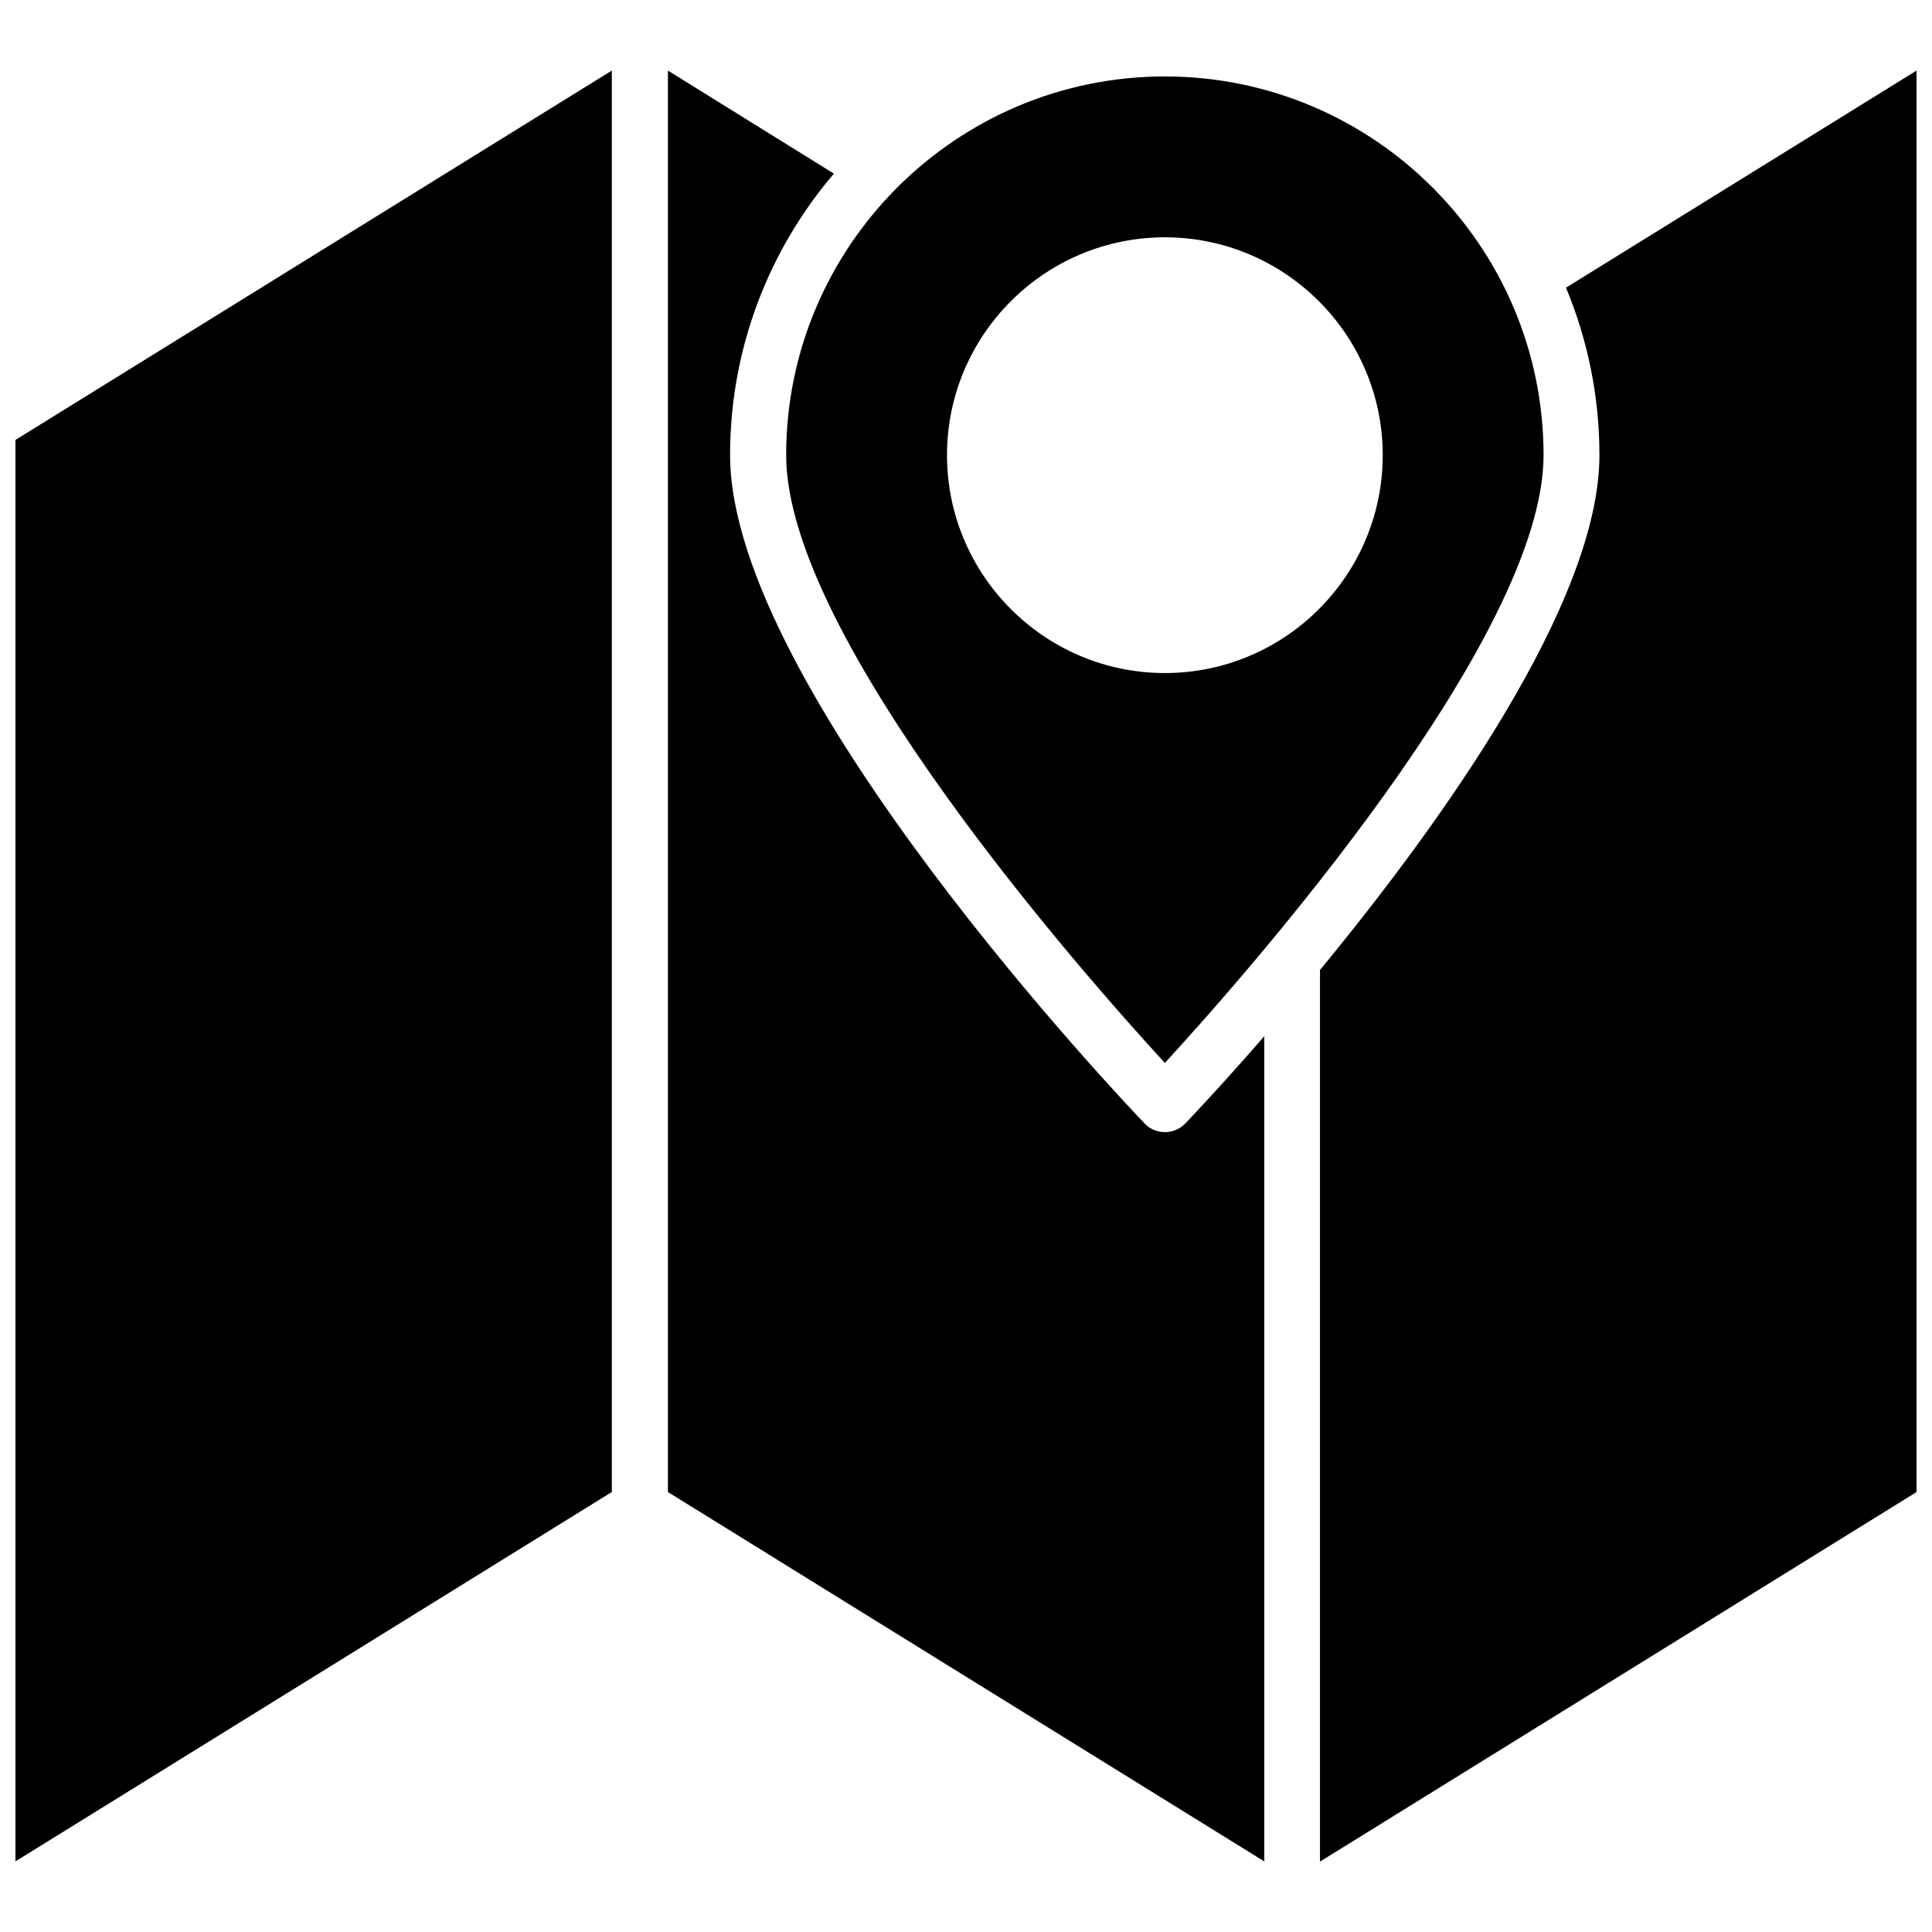 <?xml version="1.0" encoding="UTF-8"?>
<!-- Uploaded to: ICON Repo, www.svgrepo.com, Generator: ICON Repo Mixer Tools -->
<svg width="800px" height="800px" version="1.1" viewBox="144 144 512 512" xmlns="http://www.w3.org/2000/svg">
 <defs>
  <clipPath id="b">
   <path d="m493 162h158.9v476h-158.9z"/>
  </clipPath>
  <clipPath id="a">
   <path d="m148.09 162h158.91v476h-158.91z"/>
  </clipPath>
 </defs>
 <path d="m452.7 425.69c21.512-23.426 100.36-112.6 100.36-161.07 0-55.367-45.039-100.36-100.36-100.36-55.316 0-100.36 45.039-100.36 100.36 0.004 48.465 78.848 137.64 100.36 161.07zm0-218.8c31.84 0 57.738 25.895 57.738 57.738 0 31.84-25.895 57.738-57.738 57.738-31.84 0-57.734-25.949-57.734-57.738 0-31.84 25.895-57.738 57.734-57.738z"/>
 <g clip-path="url(#b)">
  <path d="m559 220.24c5.691 13.652 8.867 28.668 8.867 44.387 0 38.996-41.918 97.438-74.059 136.43v236.29l158.09-97.938v-376.7z"/>
 </g>
 <path d="m452.7 444.03c-2.016 0-3.93-0.805-5.34-2.266-4.484-4.684-109.88-115.32-109.88-177.14 0-28.465 10.379-54.512 27.508-74.613l-43.984-27.309v376.7l158.05 97.891v-218.7c-11.488 13.25-19.801 21.914-20.957 23.176-1.414 1.41-3.379 2.266-5.394 2.266z"/>
 <g clip-path="url(#a)">
  <path d="m148.09 637.29 158.05-97.891v-376.7l-158.05 97.891z"/>
 </g>
</svg>
